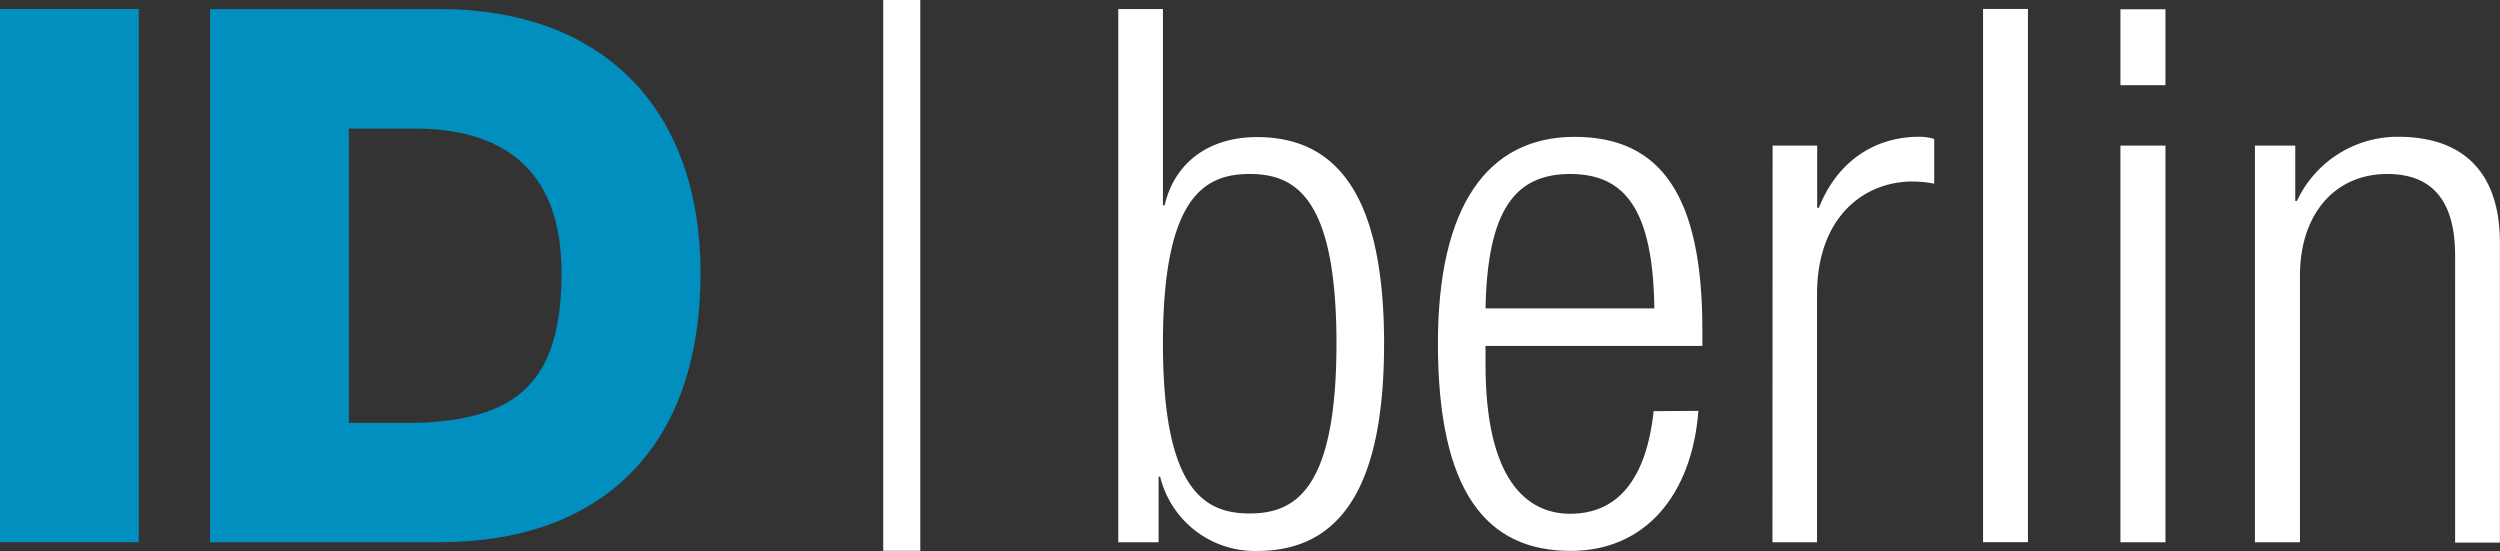 <svg id="Ebene_1" data-name="Ebene 1" xmlns="http://www.w3.org/2000/svg" viewBox="0 0 329.19 72.55"><rect x="0" y="0" width="329.19" height="72.55" fill="#333333" stroke="none"/><defs><style>.cls-1{fill:#008fbe;}.cls-2{fill:#fff;}</style></defs><rect class="cls-1" y="1.18" width="18.27" height="70.21"/><path class="cls-1" d="M563.88,429.13h8.65c13.87-.3,19.35-5.74,19.35-19.8,0-12.76-6.86-18.95-19.35-18.95h-8.65ZM545.6,374.64h30.18c21.53,0,34.4,13.07,34.4,34.81,0,23-13.08,35.4-34.4,35.4H545.6Z" transform="translate(-517.94 -373.45)"/><rect class="cls-2" x="116.3" width="4.88" height="72.53"/><path class="cls-2" d="M682.47,441.06c5.94,0,11.45-3,11.45-22.39s-5.51-22.31-11.45-22.31-11.4,3.05-11.4,22.31,5.44,22.39,11.4,22.39m-17.28-66.42h5.88V400.5h.22c1.26-5.5,5.69-9,12.17-9,11.49,0,16.73,9.21,16.73,27.21S695,446,683.46,446a12.85,12.85,0,0,1-12.76-9.79h-.2v8.64h-5.31Z" transform="translate(-517.94 -373.45)"/><path class="cls-2" d="M735.78,414.06c-.18-13-3.84-17.7-11.09-17.7s-10.89,4.74-11.14,17.7Zm5.8,13.49c-.86,11.08-7,18.44-16.82,18.44-11,0-17.48-7.65-17.48-27.33,0-18.06,6.52-27.19,18-27.19s16.82,7.93,16.82,25.35V419H713.55v2.5c0,15,5.34,19.6,11.14,19.6,6.18,0,10-4.41,11-13.51Z" transform="translate(-517.94 -373.45)"/><path class="cls-2" d="M751.35,392.62h5.87v8.19h.23c2.26-5.81,7.07-9.35,13.18-9.35a6.63,6.63,0,0,1,2,.29v5.89a14.36,14.36,0,0,0-2.85-.29c-6.46,0-12.58,4.73-12.58,14.86v32.64h-5.87Z" transform="translate(-517.94 -373.45)"/><rect class="cls-2" x="261.12" y="1.18" width="5.91" height="70.21"/><path class="cls-2" d="M797.15,444.85h5.93V392.62h-5.93Zm0-60.18h5.93v-10h-5.93Z" transform="translate(-517.94 -373.45)"/><path class="cls-2" d="M814.86,392.62h5.31v7.29h.22a14.64,14.64,0,0,1,13.34-8.45c8,0,13.39,4.12,13.39,14v39.44h-5.9V407.08c0-7.17-3-10.72-8.94-10.72-6.91,0-11.49,5.31-11.49,13.37v35.12h-5.93Z" transform="translate(-517.94 -373.45)"/></svg>